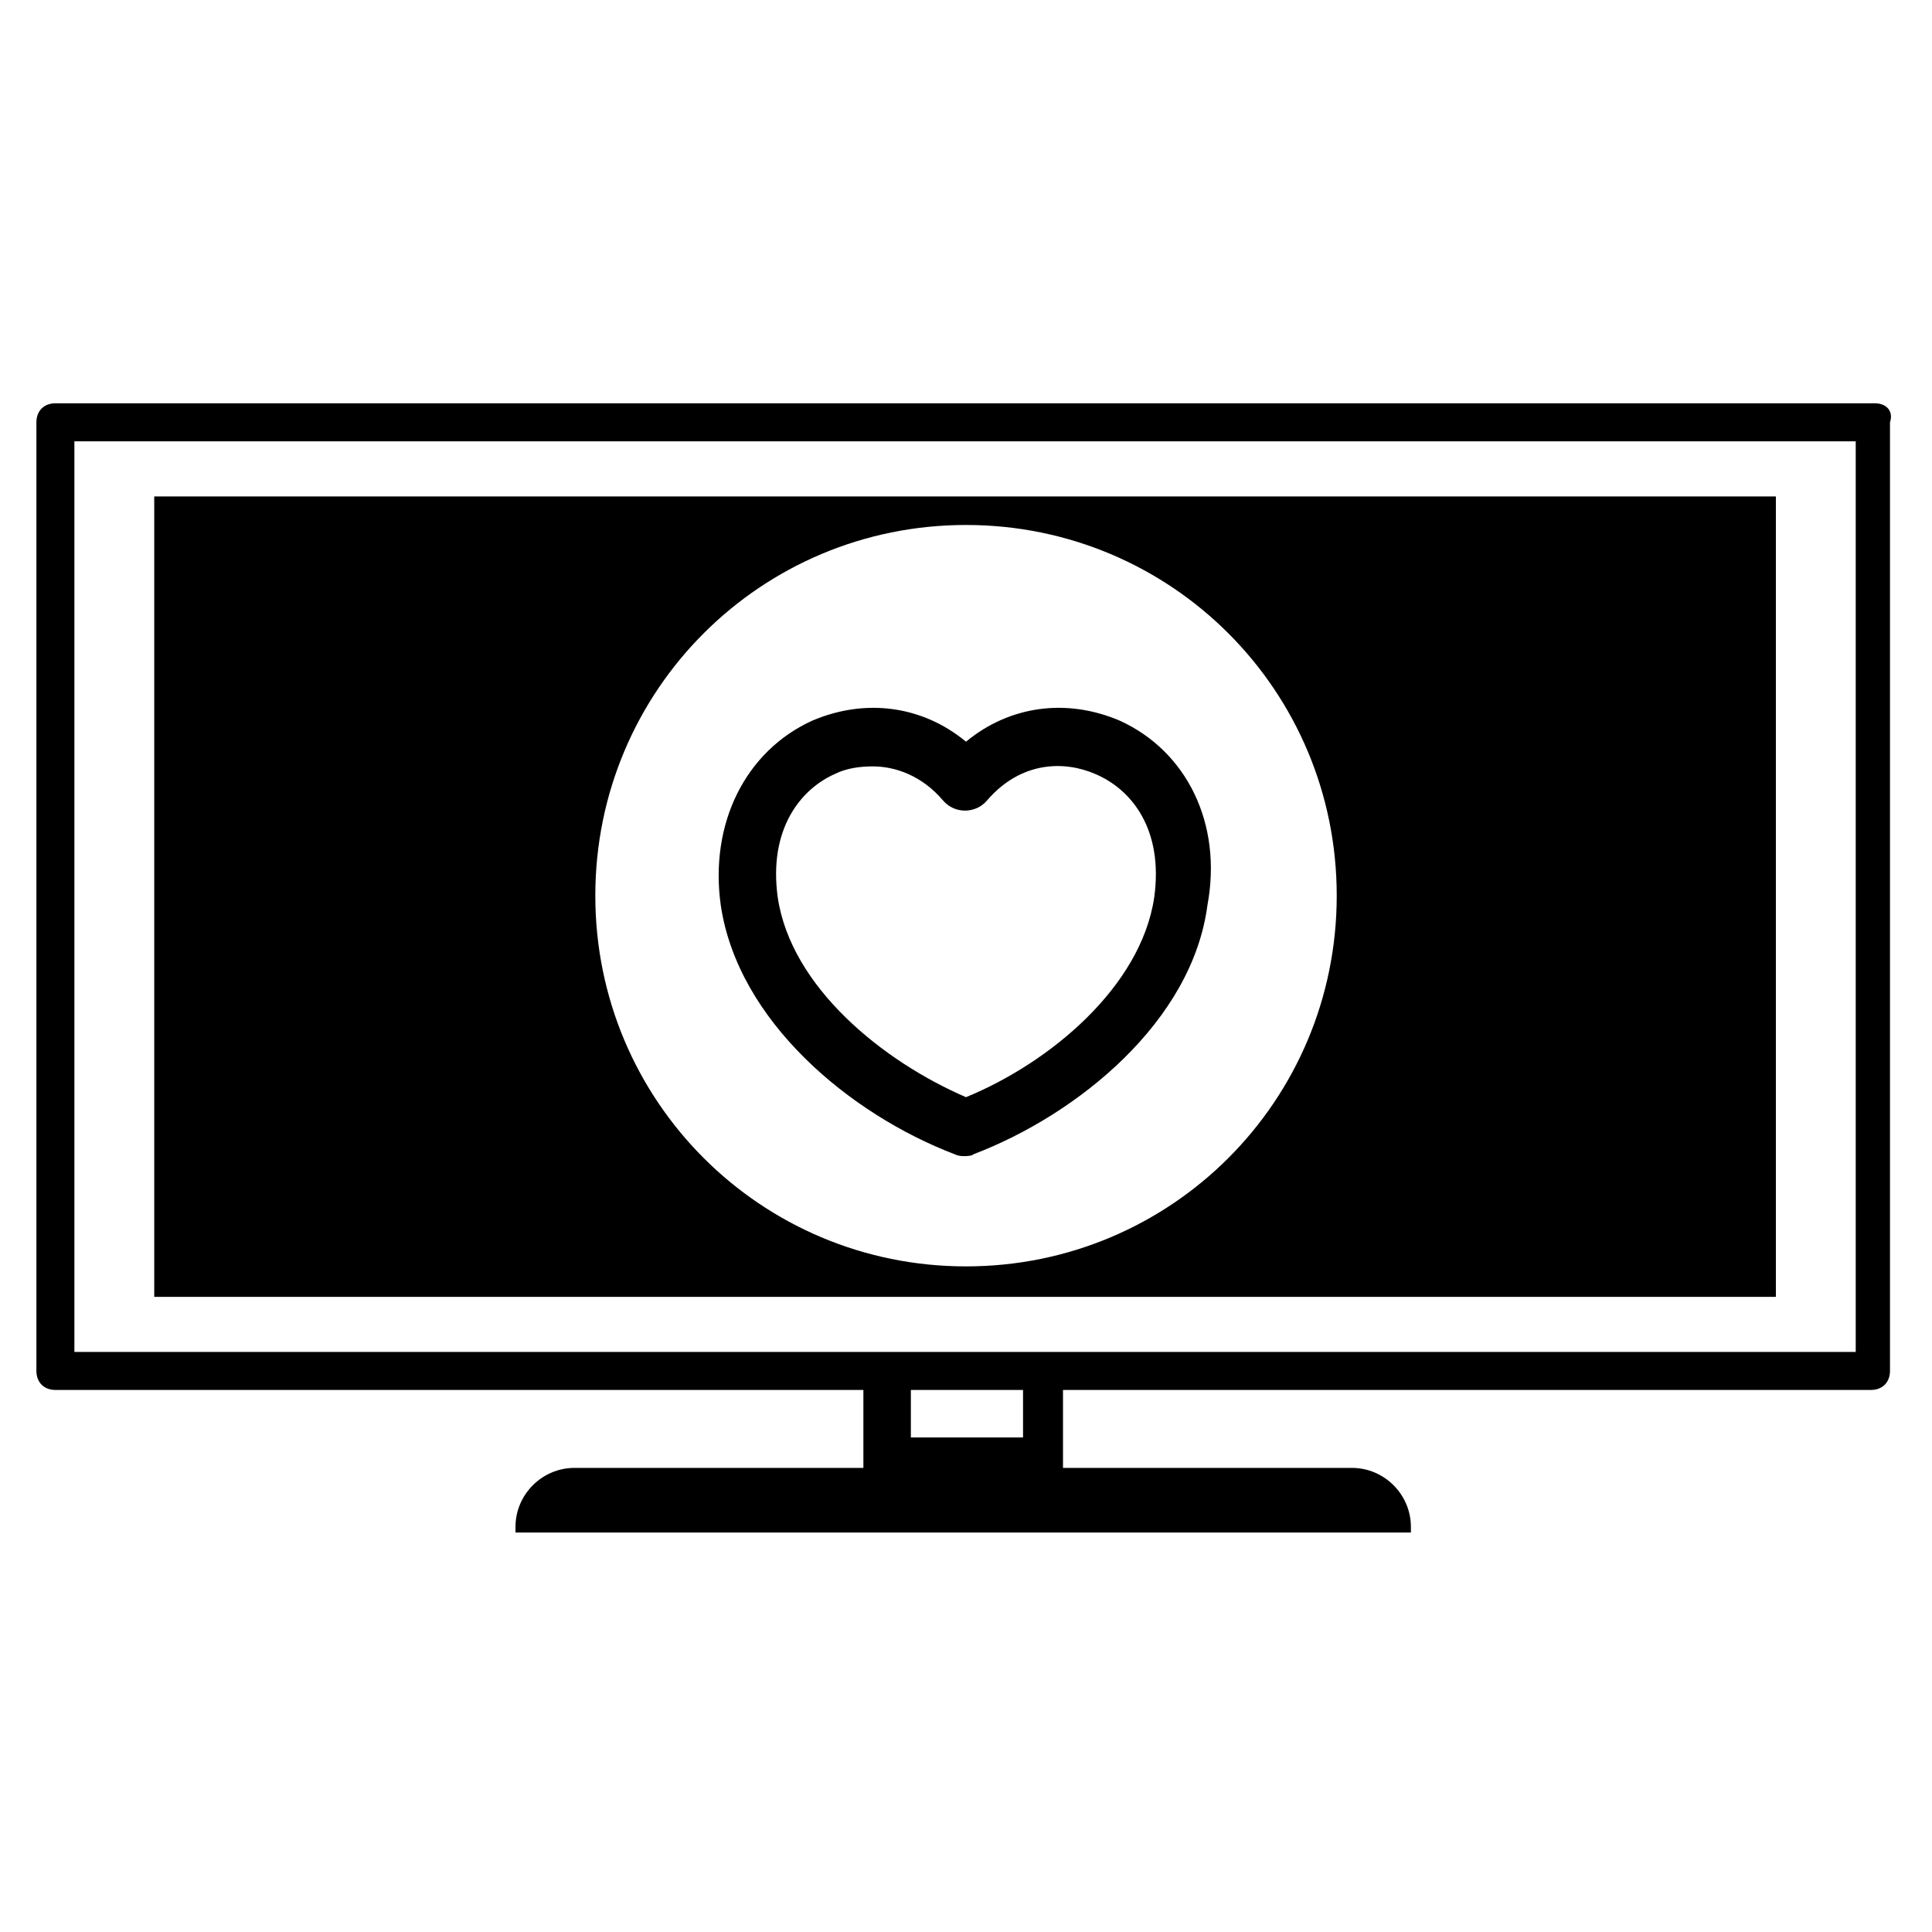 <?xml version="1.0" encoding="UTF-8"?>
<!-- Uploaded to: ICON Repo, www.svgrepo.com, Generator: ICON Repo Mixer Tools -->
<svg fill="#000000" width="800px" height="800px" version="1.1" viewBox="144 144 512 512" xmlns="http://www.w3.org/2000/svg">
 <path d="m440.81 335.01c-14.105-6.047-29.223-4.031-40.809 5.543-11.586-9.574-26.703-11.586-40.809-5.543-17.633 8.062-27.207 27.207-24.184 48.871 4.535 30.73 34.258 55.418 61.969 66 1.008 0.504 2.016 0.504 2.519 0.504s2.016 0 2.519-0.504c27.711-10.578 57.938-35.266 61.969-66 4.027-21.668-5.543-40.812-23.176-48.871zm9.066 46.855c-3.527 23.68-27.711 43.832-49.879 52.898-22.168-9.574-46.352-29.223-49.879-52.898-2.519-18.137 6.047-28.719 15.113-32.746 3.023-1.512 6.551-2.016 10.078-2.016 6.047 0 13.098 2.519 18.641 9.07 3.023 3.527 8.566 3.527 11.586 0 9.07-10.578 20.656-10.578 28.719-7.055 9.574 4.027 18.141 14.605 15.621 32.746zm190.95-130.99h-482.14c-3.023 0-5.039 2.016-5.039 5.039v251.4c0 3.023 2.016 5.039 5.039 5.039h214.12v20.656h-76.578c-8.566 0-15.617 7.055-15.617 15.617v1.512h237.29v-1.512c0-8.566-7.055-15.617-15.617-15.617h-76.578v-20.656h214.12c3.023 0 5.039-2.016 5.039-5.039v-251.4c1.008-3.023-1.008-5.039-4.031-5.039zm-225.71 274.07h-29.727v-12.594h29.727zm220.67-22.668h-472.07v-241.32h472.07zm-21.16-226.71h-429.75v212.11h429.75zm-214.62 204.04c-54.41 0-98.242-43.832-98.242-98.242s43.832-98.242 98.242-98.242 98.242 43.832 98.242 98.242-43.832 98.242-98.242 98.242z"/>
</svg>